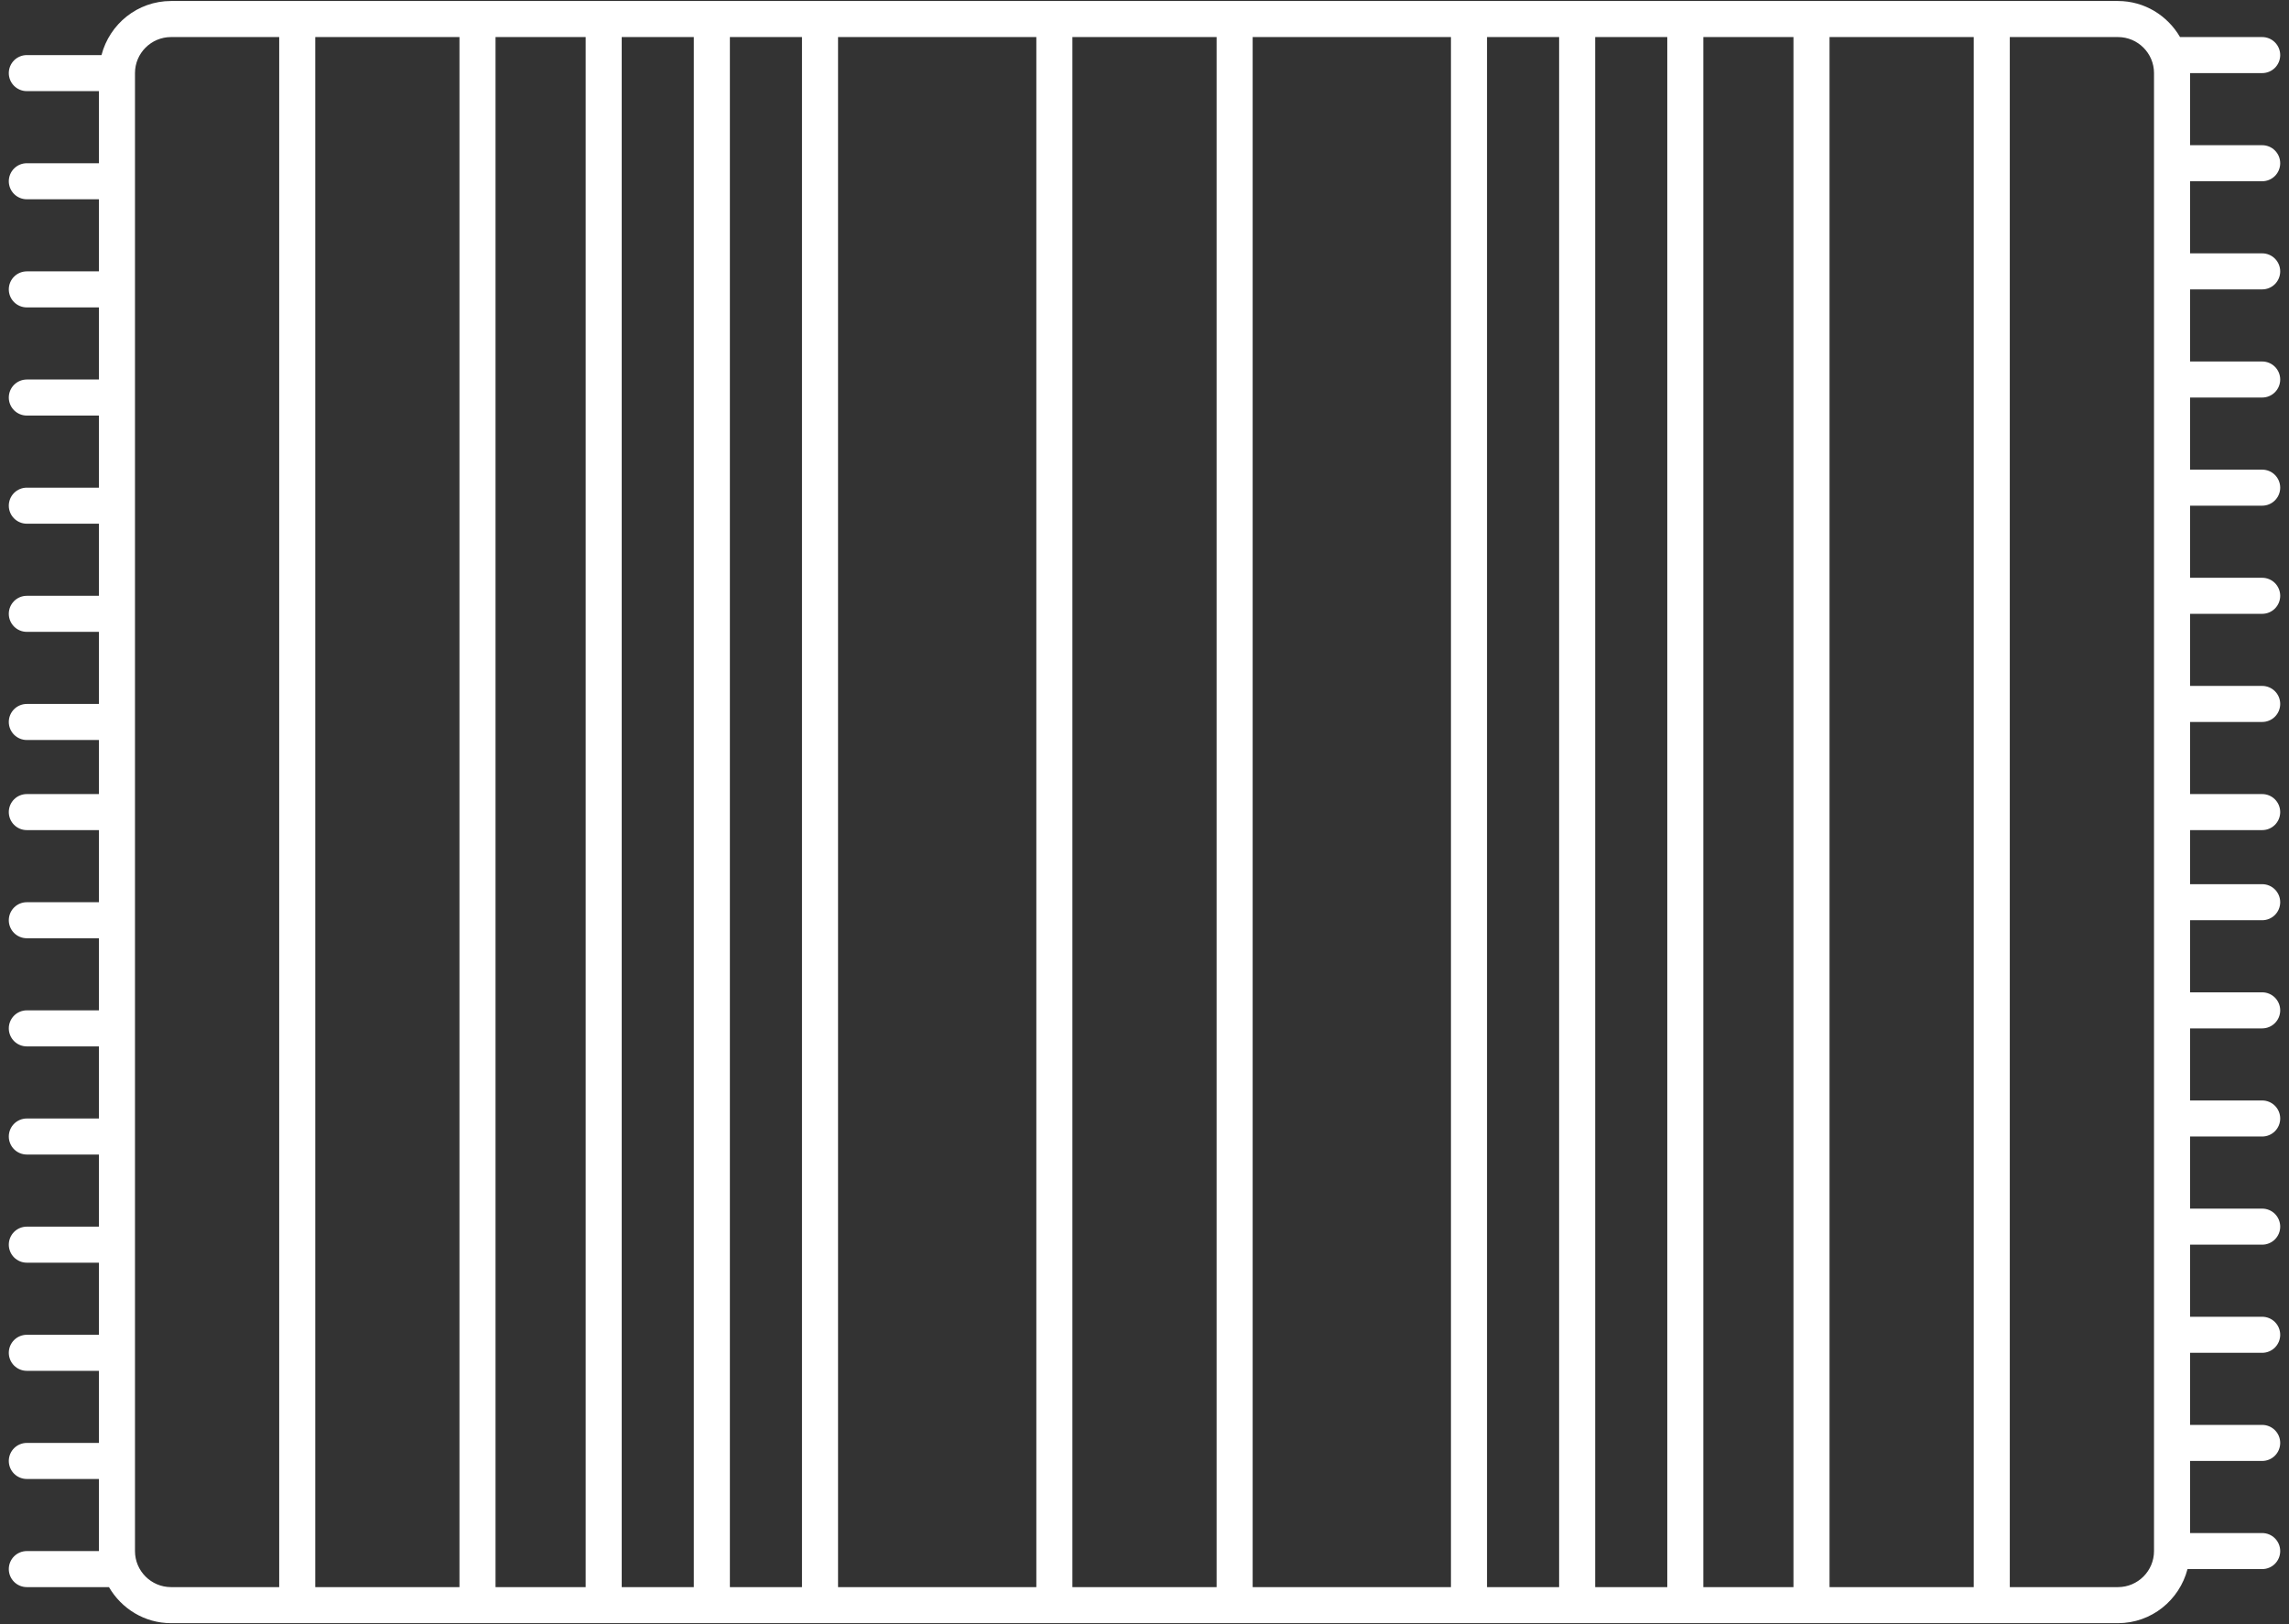 <?xml version="1.0" encoding="UTF-8"?> <svg xmlns="http://www.w3.org/2000/svg" width="248" height="176" viewBox="0 0 248 176" fill="none"><rect x="0" y="0" width="248" height="176" fill="#333333" stroke="none"/><path d="M245.094 19.641C245.612 19.641 246.109 19.435 246.475 19.069C246.841 18.702 247.047 18.206 247.047 17.688C247.047 17.169 246.841 16.673 246.475 16.306C246.109 15.94 245.612 15.734 245.094 15.734H237.281V7.922H245.094C245.612 7.922 246.109 7.716 246.475 7.35C246.841 6.984 247.047 6.487 247.047 5.969C247.047 5.451 246.841 4.954 246.475 4.588C246.109 4.221 245.612 4.016 245.094 4.016H236.195C234.84 1.691 232.348 0.109 229.469 0.109H18.531C14.9 0.109 11.869 2.607 10.996 5.969H2.906C2.388 5.969 1.891 6.175 1.525 6.541C1.159 6.907 0.953 7.404 0.953 7.922C0.953 8.44 1.159 8.937 1.525 9.303C1.891 9.669 2.388 9.875 2.906 9.875H10.719V17.688H2.906C2.388 17.688 1.891 17.893 1.525 18.26C1.159 18.626 0.953 19.123 0.953 19.641C0.953 20.159 1.159 20.655 1.525 21.022C1.891 21.388 2.388 21.594 2.906 21.594H10.719V29.406H2.906C2.388 29.406 1.891 29.612 1.525 29.978C1.159 30.345 0.953 30.841 0.953 31.359C0.953 31.877 1.159 32.374 1.525 32.74C1.891 33.107 2.388 33.312 2.906 33.312H10.719V41.125H2.906C2.388 41.125 1.891 41.331 1.525 41.697C1.159 42.063 0.953 42.56 0.953 43.078C0.953 43.596 1.159 44.093 1.525 44.459C1.891 44.825 2.388 45.031 2.906 45.031H10.719V52.844H2.906C2.388 52.844 1.891 53.05 1.525 53.416C1.159 53.782 0.953 54.279 0.953 54.797C0.953 55.315 1.159 55.812 1.525 56.178C1.891 56.544 2.388 56.75 2.906 56.75H10.719V64.562H2.906C2.388 64.562 1.891 64.768 1.525 65.135C1.159 65.501 0.953 65.998 0.953 66.516C0.953 67.034 1.159 67.53 1.525 67.897C1.891 68.263 2.388 68.469 2.906 68.469H10.719V76.281H2.906C2.388 76.281 1.891 76.487 1.525 76.853C1.159 77.22 0.953 77.716 0.953 78.234C0.953 78.752 1.159 79.249 1.525 79.615C1.891 79.982 2.388 80.188 2.906 80.188H10.719V86.047H2.906C2.388 86.047 1.891 86.253 1.525 86.619C1.159 86.985 0.953 87.482 0.953 88C0.953 88.518 1.159 89.015 1.525 89.381C1.891 89.747 2.388 89.953 2.906 89.953H10.719V97.766H2.906C2.388 97.766 1.891 97.971 1.525 98.338C1.159 98.704 0.953 99.201 0.953 99.719C0.953 100.237 1.159 100.734 1.525 101.1C1.891 101.466 2.388 101.672 2.906 101.672H10.719V109.484H2.906C2.388 109.484 1.891 109.69 1.525 110.056C1.159 110.423 0.953 110.92 0.953 111.438C0.953 111.955 1.159 112.452 1.525 112.819C1.891 113.185 2.388 113.391 2.906 113.391H10.719V121.203H2.906C2.388 121.203 1.891 121.409 1.525 121.775C1.159 122.141 0.953 122.638 0.953 123.156C0.953 123.674 1.159 124.171 1.525 124.537C1.891 124.904 2.388 125.109 2.906 125.109H10.719V132.922H2.906C2.388 132.922 1.891 133.128 1.525 133.494C1.159 133.86 0.953 134.357 0.953 134.875C0.953 135.393 1.159 135.89 1.525 136.256C1.891 136.622 2.388 136.828 2.906 136.828H10.719V144.641H2.906C2.388 144.641 1.891 144.846 1.525 145.213C1.159 145.579 0.953 146.076 0.953 146.594C0.953 147.112 1.159 147.609 1.525 147.975C1.891 148.341 2.388 148.547 2.906 148.547H10.719V156.359H2.906C2.388 156.359 1.891 156.565 1.525 156.931C1.159 157.298 0.953 157.794 0.953 158.312C0.953 158.831 1.159 159.327 1.525 159.694C1.891 160.06 2.388 160.266 2.906 160.266H10.719V168.078H2.906C2.388 168.078 1.891 168.284 1.525 168.65C1.159 169.016 0.953 169.513 0.953 170.031C0.953 170.549 1.159 171.046 1.525 171.412C1.891 171.779 2.388 171.984 2.906 171.984H11.805C13.16 174.309 15.652 175.891 18.531 175.891H229.469C233.1 175.891 236.131 173.393 237.004 170.031H245.094C245.612 170.031 246.109 169.825 246.475 169.459C246.841 169.093 247.047 168.596 247.047 168.078C247.047 167.56 246.841 167.063 246.475 166.697C246.109 166.331 245.612 166.125 245.094 166.125H237.281V158.312H245.094C245.612 158.312 246.109 158.107 246.475 157.74C246.841 157.374 247.047 156.877 247.047 156.359C247.047 155.841 246.841 155.345 246.475 154.978C246.109 154.612 245.612 154.406 245.094 154.406H237.281V146.594H245.094C245.612 146.594 246.109 146.388 246.475 146.022C246.841 145.655 247.047 145.159 247.047 144.641C247.047 144.123 246.841 143.626 246.475 143.26C246.109 142.893 245.612 142.688 245.094 142.688H237.281V134.875H245.094C245.612 134.875 246.109 134.669 246.475 134.303C246.841 133.937 247.047 133.44 247.047 132.922C247.047 132.404 246.841 131.907 246.475 131.541C246.109 131.175 245.612 130.969 245.094 130.969H237.281V123.156H245.094C245.612 123.156 246.109 122.95 246.475 122.584C246.841 122.218 247.047 121.721 247.047 121.203C247.047 120.685 246.841 120.188 246.475 119.822C246.109 119.456 245.612 119.25 245.094 119.25H237.281V111.438H245.094C245.612 111.438 246.109 111.232 246.475 110.865C246.841 110.499 247.047 110.002 247.047 109.484C247.047 108.966 246.841 108.47 246.475 108.103C246.109 107.737 245.612 107.531 245.094 107.531H237.281V99.719H245.094C245.612 99.719 246.109 99.513 246.475 99.147C246.841 98.78 247.047 98.284 247.047 97.766C247.047 97.248 246.841 96.751 246.475 96.385C246.109 96.018 245.612 95.812 245.094 95.812H237.281V89.953H245.094C245.612 89.953 246.109 89.747 246.475 89.381C246.841 89.015 247.047 88.518 247.047 88C247.047 87.482 246.841 86.985 246.475 86.619C246.109 86.253 245.612 86.047 245.094 86.047H237.281V78.234H245.094C245.612 78.234 246.109 78.029 246.475 77.662C246.841 77.296 247.047 76.799 247.047 76.281C247.047 75.763 246.841 75.266 246.475 74.9C246.109 74.534 245.612 74.328 245.094 74.328H237.281V66.516H245.094C245.612 66.516 246.109 66.31 246.475 65.944C246.841 65.577 247.047 65.081 247.047 64.562C247.047 64.044 246.841 63.548 246.475 63.181C246.109 62.815 245.612 62.609 245.094 62.609H237.281V54.797H245.094C245.612 54.797 246.109 54.591 246.475 54.225C246.841 53.858 247.047 53.362 247.047 52.844C247.047 52.326 246.841 51.829 246.475 51.463C246.109 51.096 245.612 50.891 245.094 50.891H237.281V43.078H245.094C245.612 43.078 246.109 42.872 246.475 42.506C246.841 42.14 247.047 41.643 247.047 41.125C247.047 40.607 246.841 40.11 246.475 39.744C246.109 39.378 245.612 39.172 245.094 39.172H237.281V31.359H245.094C245.612 31.359 246.109 31.154 246.475 30.787C246.841 30.421 247.047 29.924 247.047 29.406C247.047 28.888 246.841 28.392 246.475 28.025C246.109 27.659 245.612 27.453 245.094 27.453H237.281V19.641H245.094ZM53.688 4.016H63.453V171.984H53.688V4.016ZM49.781 171.984H34.156V4.016H49.781V171.984ZM67.359 4.016H75.172V171.984H67.359V4.016ZM79.078 4.016H86.891V171.984H79.078V4.016ZM90.797 4.016H112.281V171.984H90.797V4.016ZM116.188 4.016H131.812V171.984H116.188V4.016ZM135.719 4.016H157.203V171.984H135.719V4.016ZM161.109 4.016H168.922V171.984H161.109V4.016ZM172.828 4.016H180.641V171.984H172.828V4.016ZM184.547 4.016H194.312V171.984H184.547V4.016ZM198.219 4.016H213.844V171.984H198.219V4.016ZM14.625 168.078V7.922C14.625 5.768 16.377 4.016 18.531 4.016H30.25V171.984H18.531C16.377 171.984 14.625 170.232 14.625 168.078ZM229.469 171.984H217.75V4.016H229.469C231.623 4.016 233.375 5.768 233.375 7.922V168.078C233.375 170.232 231.623 171.984 229.469 171.984Z" fill="white"></path></svg> 